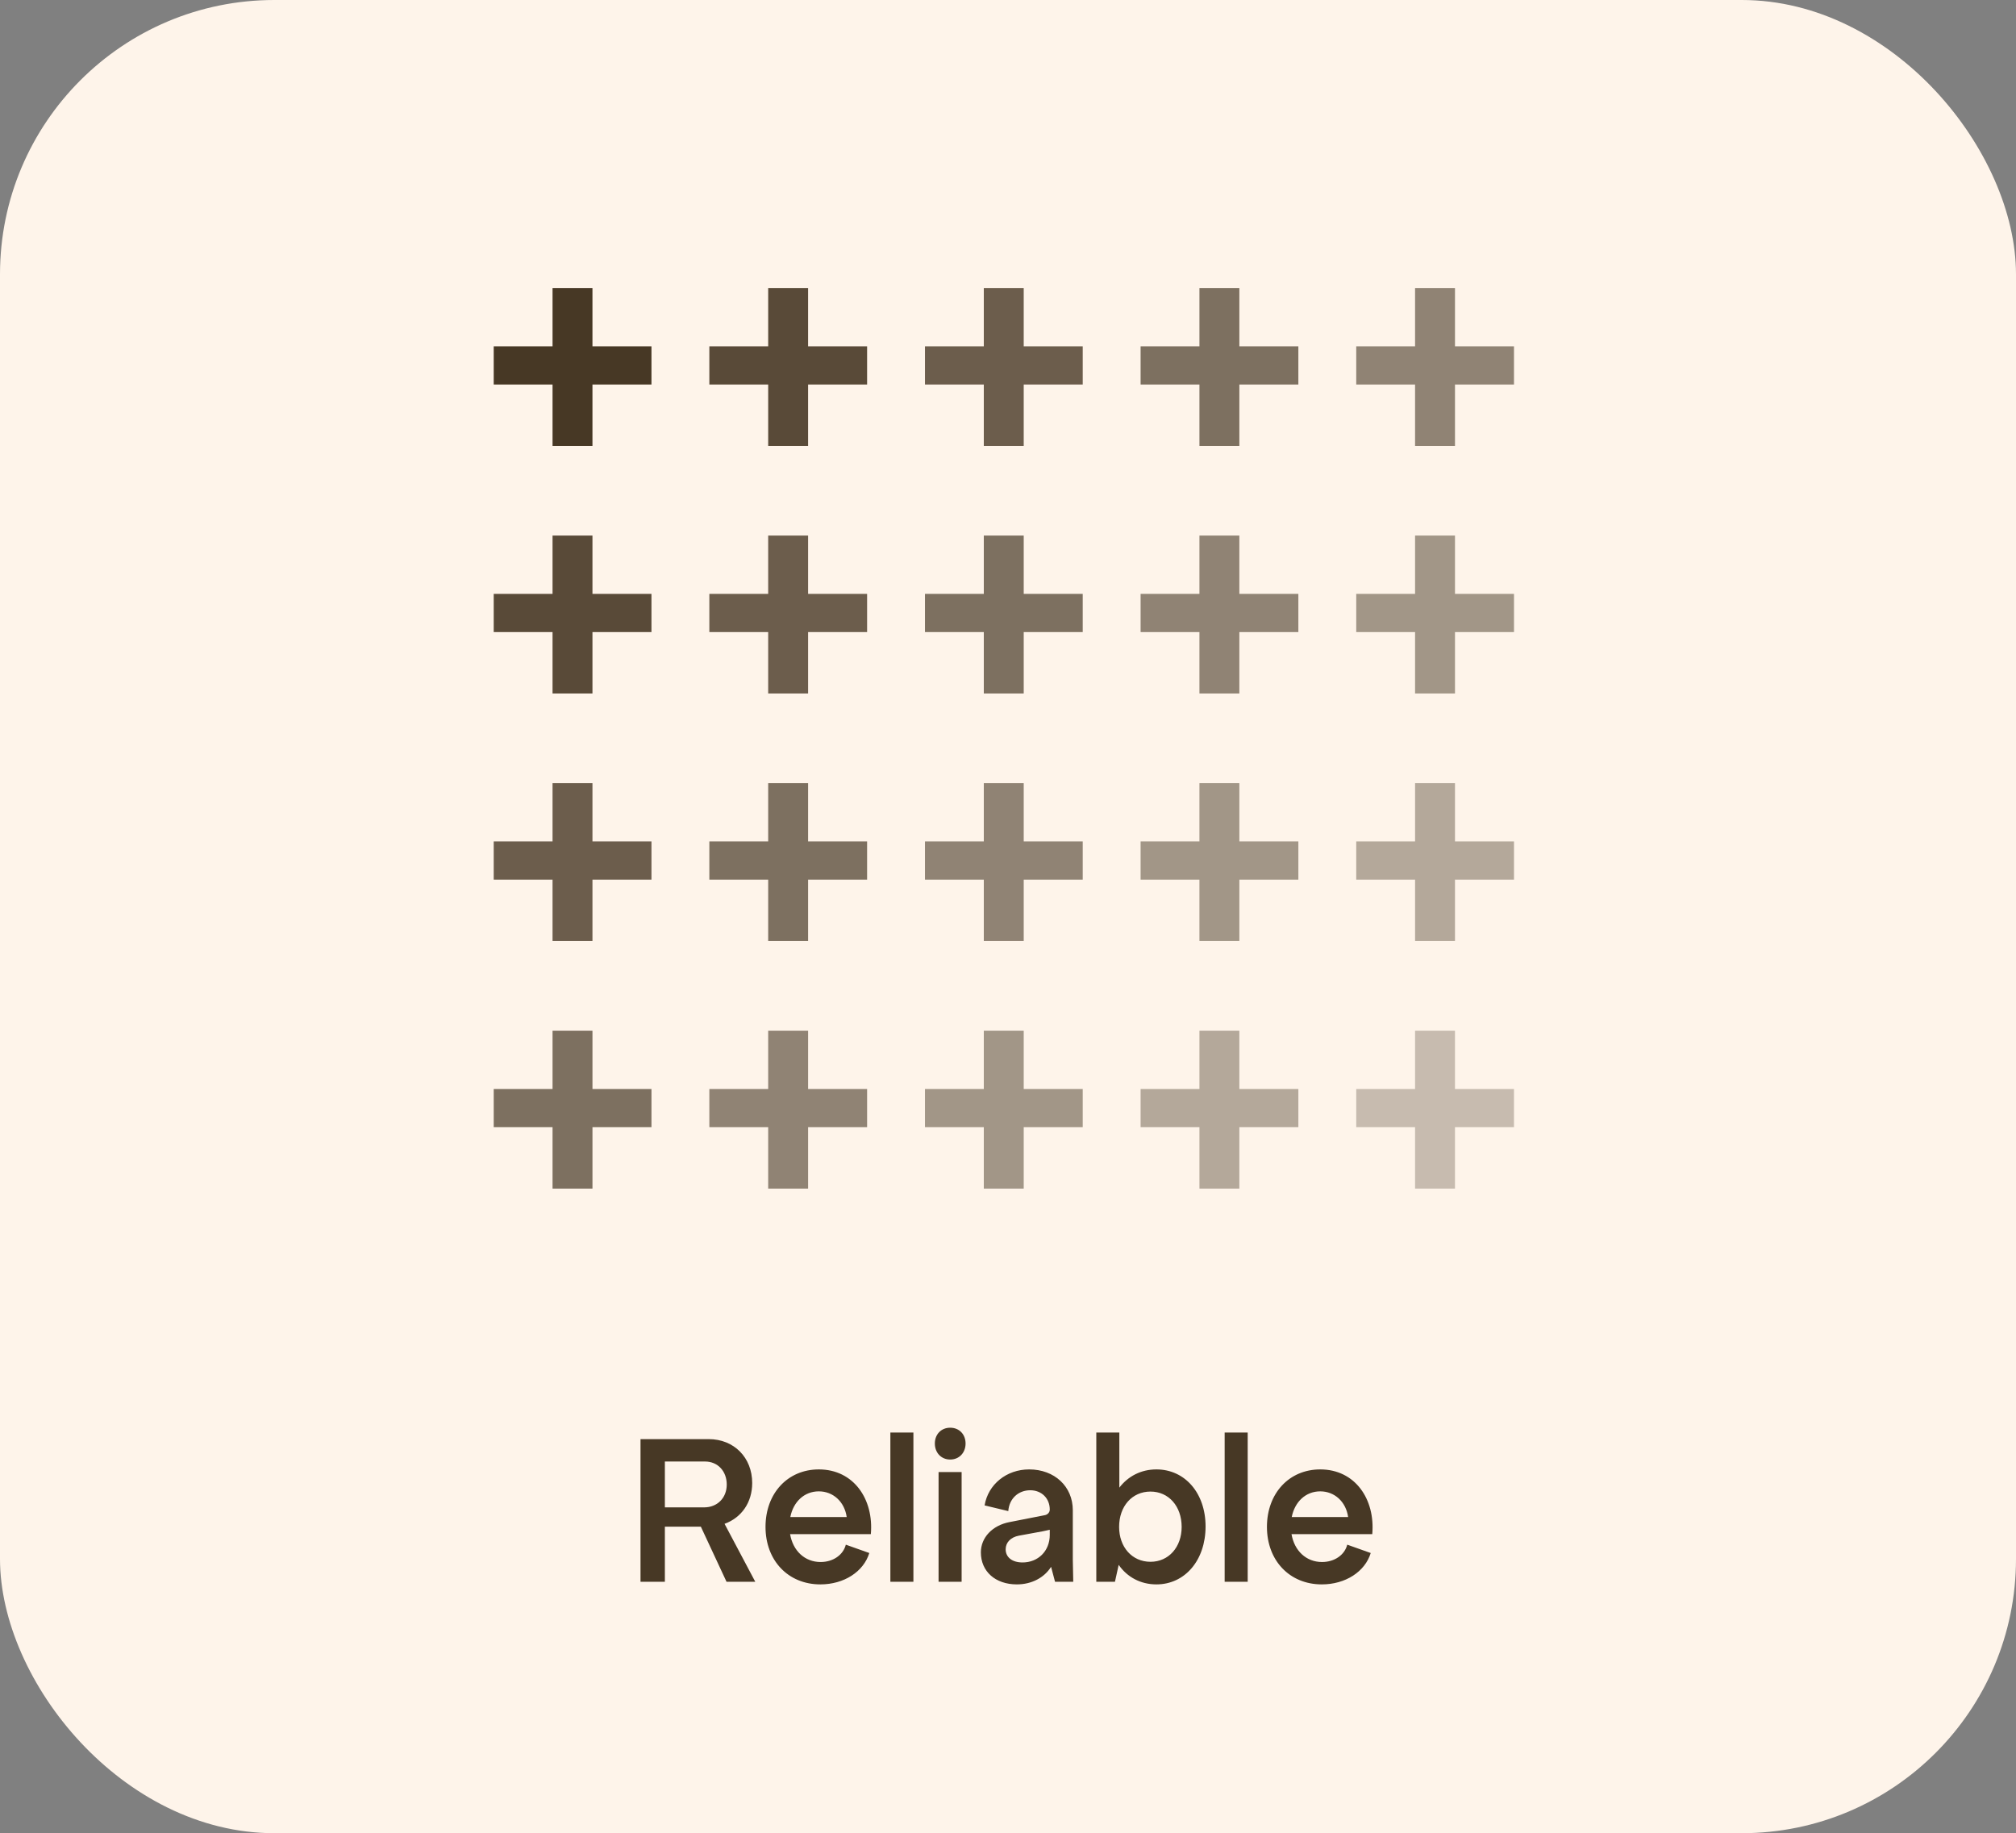 <svg xmlns="http://www.w3.org/2000/svg" width="441" height="401" viewBox="0 0 441 401" fill="none"><rect x="0" y="0" width="441" height="401" fill="#808080" stroke="none"/><rect width="441" height="401" rx="60" fill="#FEF4EA"></rect><path d="M140.112 346V314.8H155.04C160.56 314.8 164.544 318.832 164.544 324.4C164.544 328.672 162.192 331.984 158.496 333.328L165.216 346H158.928L153.312 333.952H145.44V346H140.112ZM145.44 329.728H154.032C156.912 329.728 158.976 327.664 158.976 324.736C158.976 321.808 157.008 319.696 154.224 319.696H145.44V329.728ZM179.456 346.576C172.4 346.576 167.456 341.344 167.456 334C167.456 326.656 172.304 321.424 179.12 321.424C186.752 321.424 191.168 327.952 190.496 335.584H172.832C173.456 339.232 176.048 341.68 179.504 341.68C182.24 341.68 184.448 340.144 185.024 337.888L190.16 339.712C188.912 343.792 184.64 346.576 179.456 346.576ZM172.88 331.84H185.216C184.736 328.48 182.24 326.224 179.12 326.224C175.952 326.224 173.552 328.48 172.88 331.84ZM194.768 346V313.36H199.808V346H194.768ZM205.314 322H210.354V346H205.314V322ZM207.858 319.264C205.89 319.264 204.498 317.776 204.498 315.76C204.498 313.744 205.89 312.304 207.858 312.304C209.826 312.304 211.218 313.744 211.218 315.76C211.218 317.776 209.826 319.264 207.858 319.264ZM222.437 346.576C217.733 346.576 214.565 343.744 214.565 339.568C214.565 336.352 217.061 333.664 220.853 332.944L228.437 331.456C229.157 331.36 229.637 330.832 229.637 330.208C229.637 327.76 227.861 325.984 225.365 325.984C222.773 325.984 220.757 327.808 220.565 330.544L215.381 329.296C216.149 324.688 220.181 321.424 225.125 321.424C230.693 321.424 234.677 325.168 234.677 330.352V341.2L234.773 346H230.789L229.925 342.736C228.437 345.088 225.701 346.576 222.437 346.576ZM219.989 338.896C219.989 340.624 221.381 341.776 223.685 341.776C227.045 341.776 229.637 339.328 229.637 335.728V334.624C229.157 334.72 228.629 334.864 228.101 334.96L222.869 335.92C221.093 336.256 219.989 337.408 219.989 338.896ZM252.967 346.576C249.511 346.576 246.583 344.992 244.711 342.304L243.895 346H239.815V313.36H244.855V325.408C246.775 322.912 249.607 321.424 252.967 321.424C259.207 321.424 263.719 326.608 263.719 333.904C263.719 341.296 259.207 346.576 252.967 346.576ZM251.671 341.632C255.655 341.632 258.487 338.416 258.487 334C258.487 329.488 255.655 326.272 251.671 326.272C247.639 326.272 244.807 329.488 244.807 334C244.807 338.416 247.639 341.632 251.671 341.632ZM267.893 346V313.36H272.933V346H267.893ZM289.143 346.576C282.087 346.576 277.143 341.344 277.143 334C277.143 326.656 281.991 321.424 288.807 321.424C296.439 321.424 300.855 327.952 300.183 335.584H282.519C283.143 339.232 285.735 341.68 289.191 341.68C291.927 341.68 294.135 340.144 294.711 337.888L299.847 339.712C298.599 343.792 294.327 346.576 289.143 346.576ZM282.567 331.84H294.903C294.423 328.48 291.927 326.224 288.807 326.224C285.639 326.224 283.239 328.48 282.567 331.84Z" fill="#473825"></path><path d="M309.547 246.565H296.677V238.211H309.547V225.454H318.277V238.211H331.185V246.565H318.277V260H309.547V246.565Z" fill="#473825" fill-opacity="0.3"></path><path d="M262.378 246.565H249.508V238.211H262.378V225.454H271.108V238.211H284.016V246.565H271.108V260H262.378V246.565Z" fill="#473825" fill-opacity="0.4"></path><path d="M215.208 246.565H202.338V238.211H215.208V225.454H223.938V238.211H236.846V246.565H223.938V260H215.208V246.565Z" fill="#473825" fill-opacity="0.5"></path><path d="M168.04 246.565H155.17V238.211H168.04V225.454H176.771V238.211H189.678V246.565H176.771V260H168.04V246.565Z" fill="#473825" fill-opacity="0.6"></path><path d="M120.87 246.565H108V238.211H120.87V225.454H129.601V238.211H142.508V246.565H129.601V260H120.87V246.565Z" fill="#473825" fill-opacity="0.7"></path><path d="M309.547 192.414H296.677V184.06H309.547V171.303H318.277V184.06H331.185V192.414H318.277V205.849H309.547V192.414Z" fill="#473825" fill-opacity="0.4"></path><path d="M262.378 192.414H249.508V184.06H262.378V171.303H271.108V184.06H284.016V192.414H271.108V205.849H262.378V192.414Z" fill="#473825" fill-opacity="0.5"></path><path d="M215.208 192.414H202.338V184.06H215.208V171.303H223.938V184.06H236.846V192.414H223.938V205.849H215.208V192.414Z" fill="#473825" fill-opacity="0.6"></path><path d="M168.04 192.414H155.17V184.06H168.04V171.303H176.771V184.06H189.678V192.414H176.771V205.849H168.04V192.414Z" fill="#473825" fill-opacity="0.7"></path><path d="M120.87 192.414H108V184.06H120.87V171.303H129.601V184.06H142.508V192.414H129.601V205.849H120.87V192.414Z" fill="#473825" fill-opacity="0.8"></path><path d="M309.547 138.263H296.677V129.909H309.547V117.151H318.277V129.909H331.185V138.263H318.277V151.697H309.547V138.263Z" fill="#473825" fill-opacity="0.5"></path><path d="M262.378 138.263H249.508V129.909H262.378V117.151H271.108V129.909H284.016V138.263H271.108V151.697H262.378V138.263Z" fill="#473825" fill-opacity="0.6"></path><path d="M215.208 138.263H202.338V129.909H215.208V117.151H223.938V129.909H236.846V138.263H223.938V151.697H215.208V138.263Z" fill="#473825" fill-opacity="0.7"></path><path d="M168.04 138.263H155.17V129.909H168.04V117.151H176.771V129.909H189.678V138.263H176.771V151.697H168.04V138.263Z" fill="#473825" fill-opacity="0.8"></path><path d="M120.87 138.263H108V129.909H120.87V117.151H129.601V129.909H142.508V138.263H129.601V151.697H120.87V138.263Z" fill="#473825" fill-opacity="0.9"></path><path d="M309.547 84.111H296.677V75.757H309.547V63H318.277V75.757H331.185V84.111H318.277V97.546H309.547V84.111Z" fill="#473825" fill-opacity="0.6"></path><path d="M262.378 84.111H249.508V75.757H262.378V63H271.108V75.757H284.016V84.111H271.108V97.546H262.378V84.111Z" fill="#473825" fill-opacity="0.7"></path><path d="M215.208 84.111H202.338V75.757H215.208V63H223.938V75.757H236.846V84.111H223.938V97.546H215.208V84.111Z" fill="#473825" fill-opacity="0.8"></path><path d="M168.04 84.111H155.17V75.757H168.04V63H176.771V75.757H189.678V84.111H176.771V97.546H168.04V84.111Z" fill="#473825" fill-opacity="0.9"></path><path d="M120.87 84.111H108V75.757H120.87V63H129.601V75.757H142.508V84.111H129.601V97.546H120.87V84.111Z" fill="#473825"></path></svg>